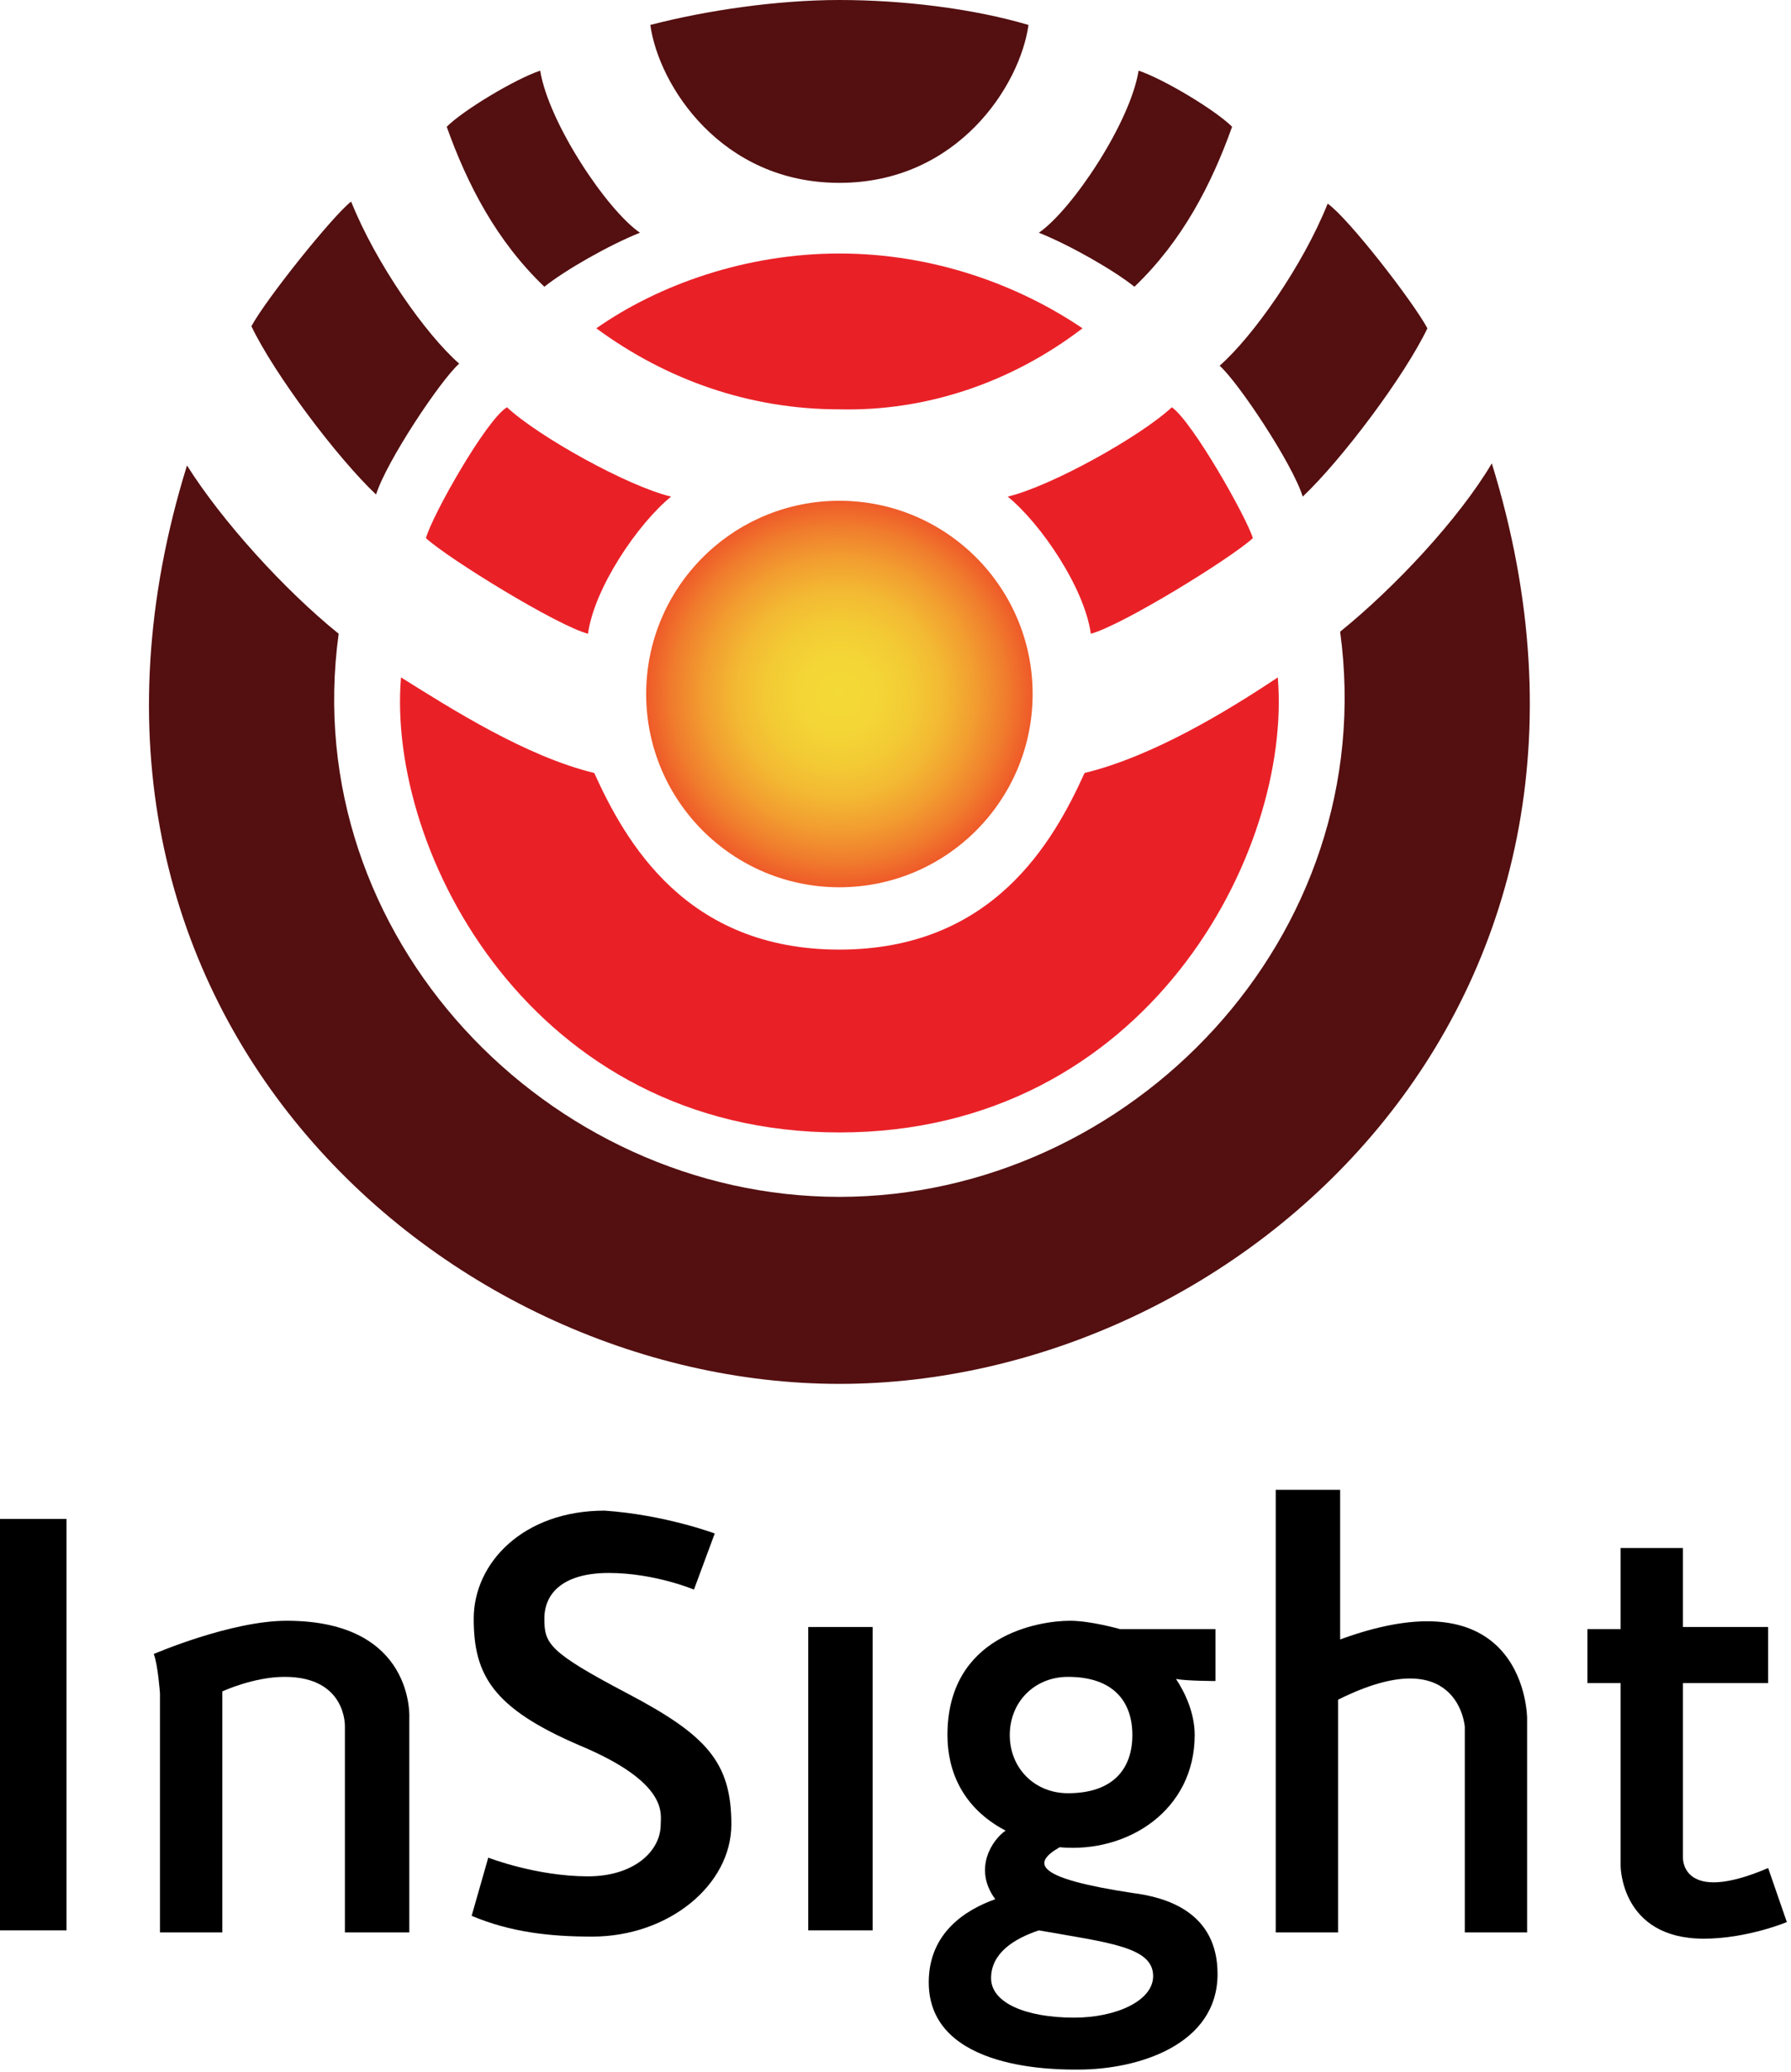 <?xml version="1.0" encoding="UTF-8"?>
<svg enable-background="new 0 0 862 997" version="1.1" viewBox="0 0 862 997" xml:space="preserve" xmlns="http://www.w3.org/2000/svg">
<style type="text/css">
	.st0{fill:url(#a);}
	.st1{fill:#E92127;}
	.st2{fill:#540F10;}
</style>
<radialGradient id="a" cx="404" cy="273" r="93" gradientTransform="matrix(1 0 0 -1 0 607)" gradientUnits="userSpaceOnUse">
	<stop stop-color="#F4DA36" offset="0"/>
	<stop stop-color="#F4D636" offset=".191"/>
	<stop stop-color="#F3CB34" offset=".366"/>
	<stop stop-color="#F3B933" offset=".536"/>
	<stop stop-color="#F29E30" offset=".701"/>
	<stop stop-color="#F07D2D" offset=".862"/>
	<stop stop-color="#EF5A29" offset="1"/>
</radialGradient>
<circle class="st0" cx="404" cy="334" r="93"/>
<rect y="731" width="32" height="198"/>
<rect x="389" y="783" width="31" height="146"/>
<path d="m74 796c2 5 3 19 3 19v115h30v-116s15-7 30-7c30 0 29 24 29 24v99h31v-103s3-47-59-47c-27 0-64 16-64 16z"/>
<path d="m344 738l-10 27s-19-8-41-8c-21 0-31 9-31 22 0 12 2 16 40 36s50 33 50 63c0 29-30 54-67 54-20 0-39-2-58-10l8-28s23 9 48 9c22 0 35-12 35-25 0-5 4-20-39-38-42-18-51-34-51-61s24-52 63-52c29 2 53 11 53 11z"/>
<path d="m545 911c-46-7-49-14-35-22 33 3 65-18 65-54 0-11-5-21-9-27 5 1 19 1 19 1v-25h-46s-14-4-24-4c-15 0-59 7-59 55 0 17 7 35 28 46-6 4-16 18-5 33-14 5-32 16-32 40 0 43 63 42 72 42 29 0 67-12 67-46 0-30-25-37-41-39zm-31-104c22 0 31 12 31 28s-9 28-31 28c-16 0-28-12-28-28s12-28 28-28zm3 164c-23 0-40-7-40-19s11-19 23-23c34 6 55 8 55 22 0 12-18 20-38 20z"/>
<path d="m614 717h31v72c90-33 90 38 90 38v103h-30v-99s-3-42-61-13v112h-30v-213z"/>
<path d="m780 784h-16v26h16v88s0 35 40 35c21 0 40-8 40-8l-9-26c-42 18-41-5-41-5v-84h41v-27h-41v-38h-30v39z"/>
<path class="st1" d="m404 457c74 0 103-52 118-85 33-8 69-30 93-46 7 84-63 219-211 219s-218-135-211-219c24 15 60 38 93 46 15 33 44 85 118 85z"/>
<path class="st2" d="M404,576c140,0,261-125,241-272c26-21,57-54,73-81c81,262-122,443-314,443  S9,485,90,224c17,27,47,60,73,81C143,451,264,576,404,576z"/>
<path class="st1" d="m244 196c15 14 58 38 79 43-16 13-37 44-40 66-15-4-67-36-78-46 3-11 29-57 39-63z"/>
<path class="st2" d="m169 97c12 30 36 64 52 78-9 8-35 47-40 63-19-18-49-58-60-81 7-13 39-53 48-60z"/>
<path class="st2" d="m260 34c4 25 32 67 48 78-15 6-36 18-46 26-23-22-37-49-47-77 8-8 33-23 45-27z"/>
<path class="st1" d="m564 196c-15 14-58 38-79 43 16 13 37 44 40 66 15-4 67-36 78-46-3-10-29-56-39-63z"/>
<path class="st2" d="m639 98c-12 30-36 64-52 78 9 8 35 47 40 63 19-18 49-58 60-81-7-13-38-53-48-60z"/>
<path class="st2" d="m548 34c-4 25-32 67-48 78 15 6 36 18 46 26 23-22 37-49 47-77-8-8-33-23-45-27z"/>
<path class="st1" d="m404 122c45 0 86 15 117 36-34 26-75 40-117 39-43 0-83-14-117-39 30-21 72-36 117-36z"/>
<path class="st2" d="m404 0c30 0 64 4 91 12-4 29-34 76-91 76s-87-47-91-76c27-7 61-12 91-12"/>
</svg>